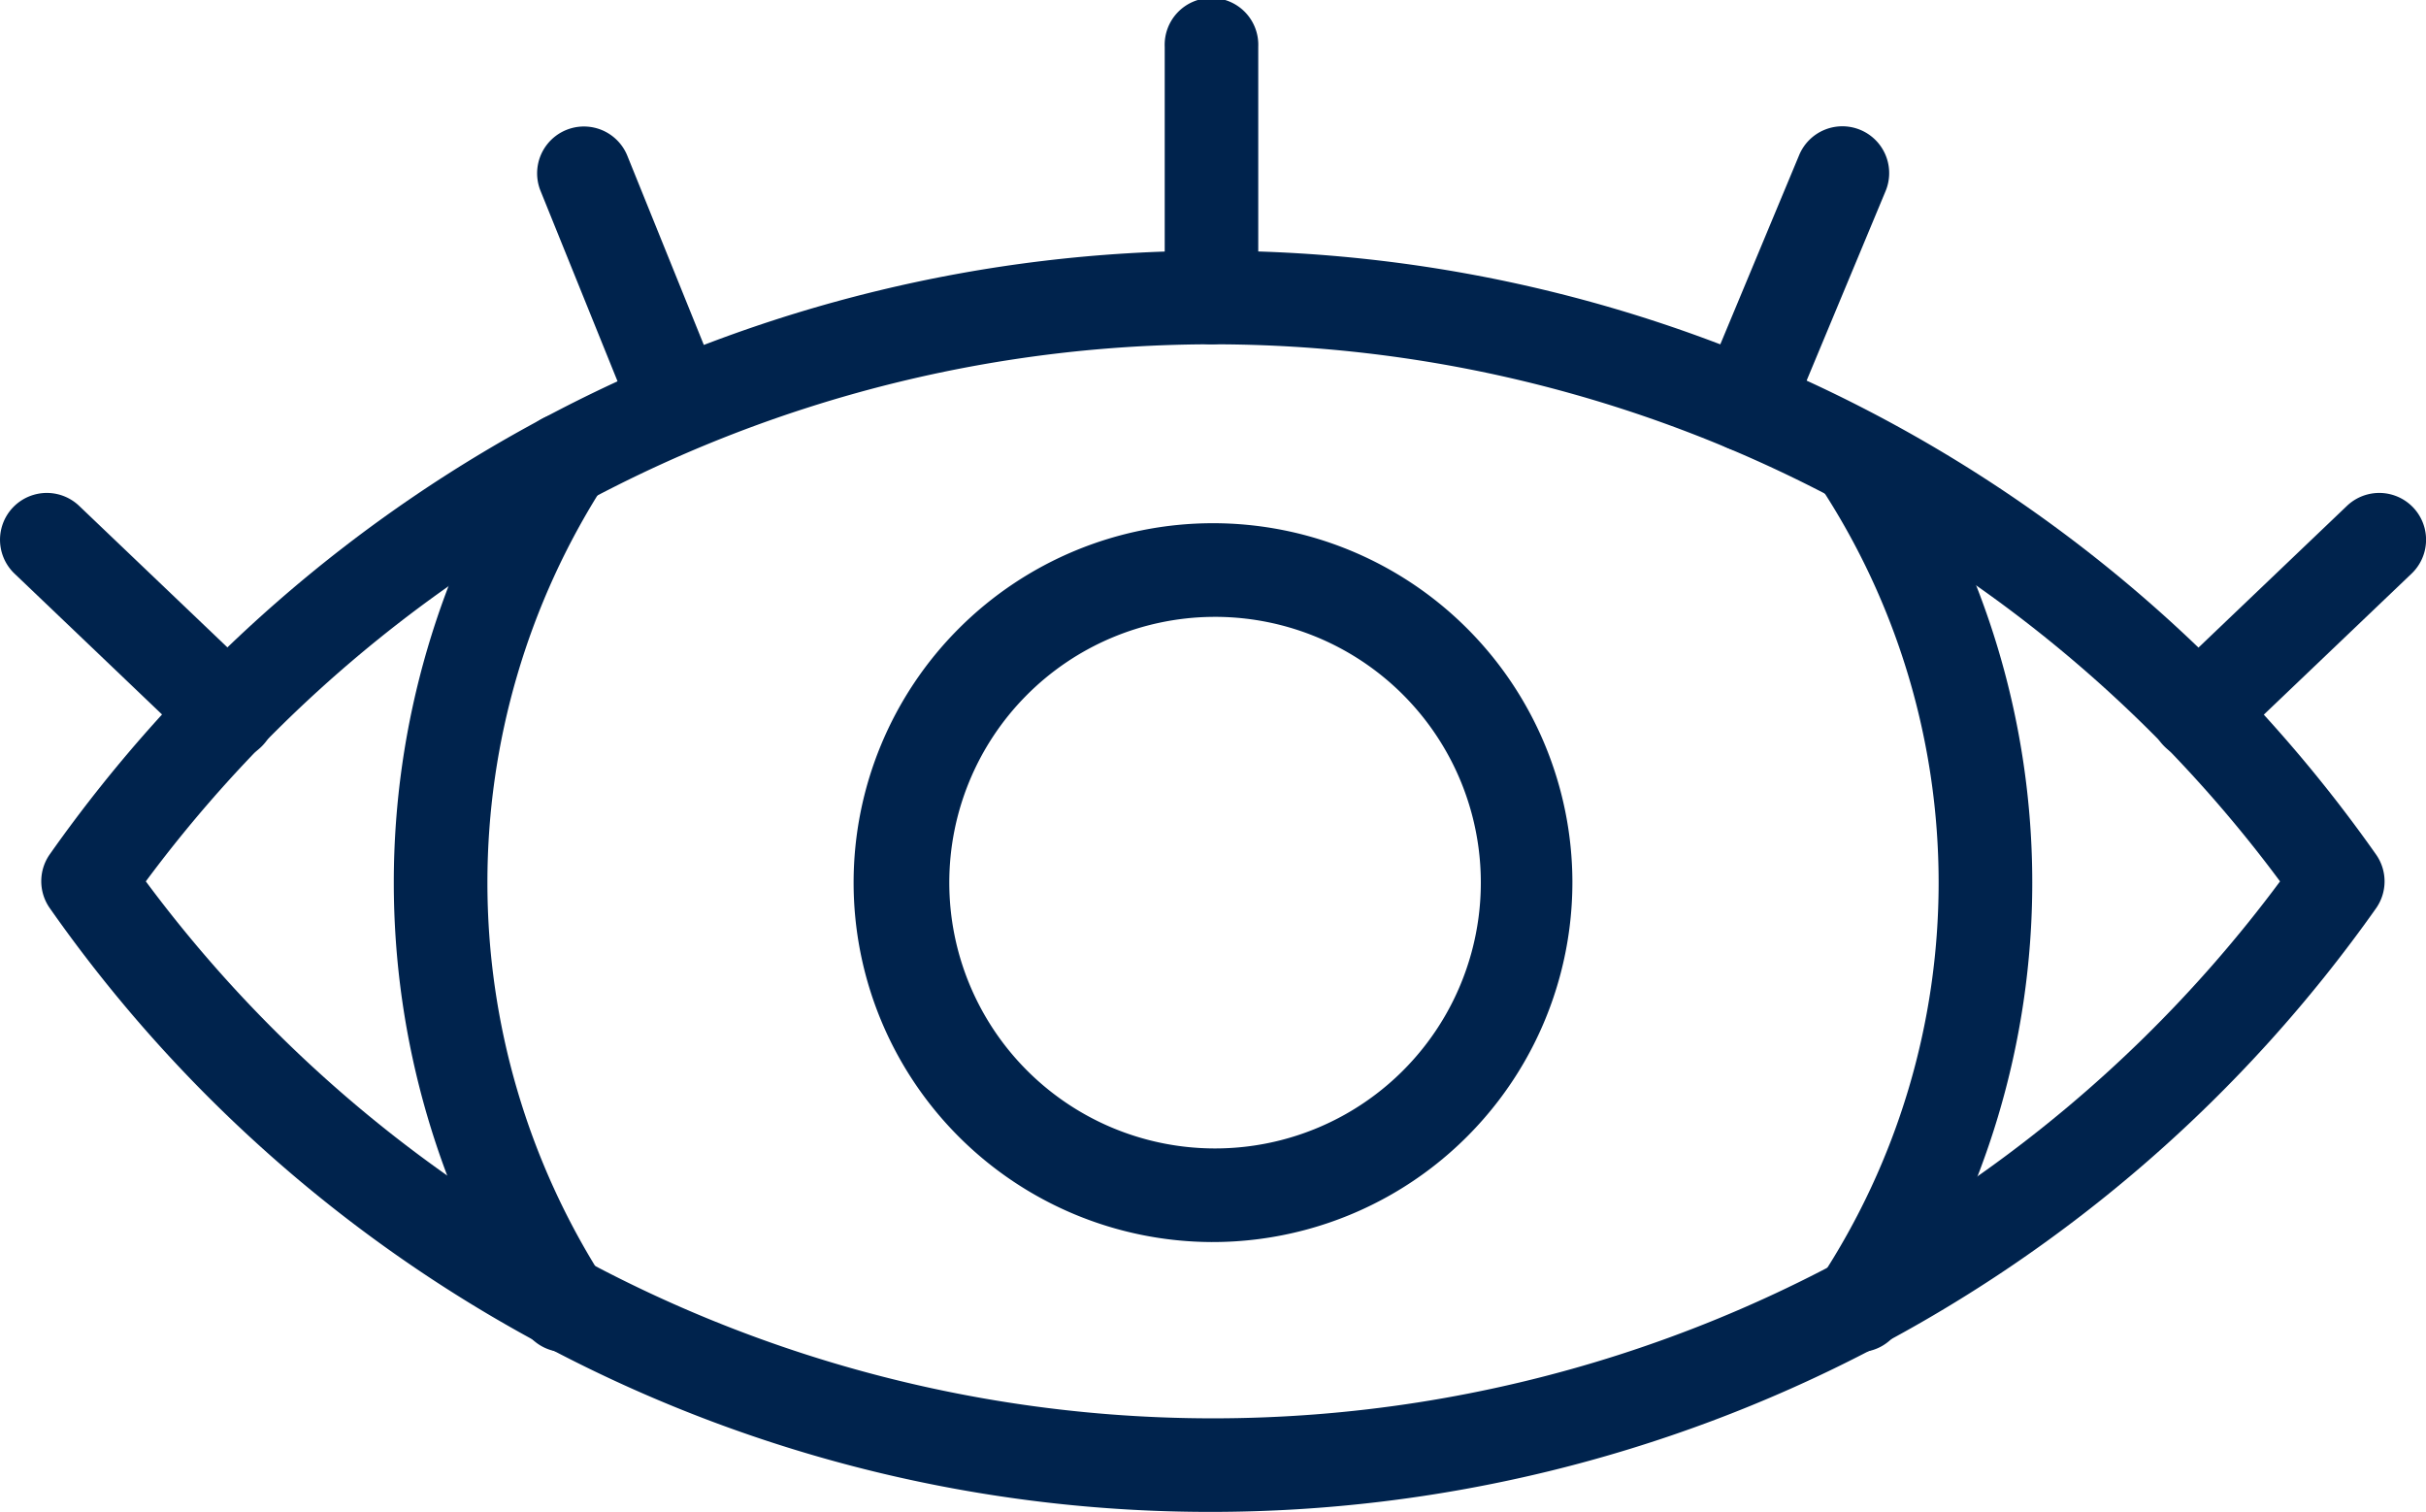 <svg xmlns="http://www.w3.org/2000/svg" width="54.468" height="33.943" viewBox="0 0 54.468 33.943">
    <defs>
        <clipPath id="uuwd4iitda">
            <path data-name="Rechteck 24679" style="fill:#00234d" d="M0 0h54.468v33.943H0z"/>
        </clipPath>
    </defs>
    <g data-name="Gruppe 80917" style="clip-path:url(#uuwd4iitda)">
        <path data-name="Pfad 239975" d="M36.092 87.855A31.8 31.8 0 0 1 10.005 74.3a1.051 1.051 0 0 1 0-1.207 31.937 31.937 0 0 1 52.227 0 1.05 1.05 0 0 1 0 1.215 32.035 32.035 0 0 1-26.14 13.547M12.162 73.7a29.836 29.836 0 0 0 47.917 0 29.832 29.832 0 0 0-47.917 0" transform="translate(-8.888 -53.913)" style="fill:#00234d"/>
        <path data-name="Pfad 239976" d="M97.395 119.221a1.053 1.053 0 0 1-.888-.487 18.634 18.634 0 0 1 0-20.11 1.051 1.051 0 1 1 1.774 1.129 16.527 16.527 0 0 0 0 17.852 1.051 1.051 0 0 1-.886 1.616m29.057 0a1.051 1.051 0 0 1-.876-1.629 16.21 16.21 0 0 0 0-17.824 1.051 1.051 0 1 1 1.755-1.157 18.31 18.31 0 0 1 0 20.137 1.048 1.048 0 0 1-.879.473" transform="translate(-84.72 -88.865)" style="fill:#00234d"/>
        <path data-name="Pfad 239977" d="M210.858 140.444a8.069 8.069 0 1 1 8.1-8.1 8.078 8.078 0 0 1-8.1 8.1m0-14.035a5.967 5.967 0 0 0 0 11.933 5.967 5.967 0 1 0 0-11.933" transform="translate(-183.655 -112.56)" style="fill:#00234d"/>
        <path data-name="Pfad 239978" d="M277.8 7.728a1.051 1.051 0 0 1-1.051-1.051V1.051a1.051 1.051 0 1 1 2.1 0v5.626a1.051 1.051 0 0 1-1.049 1.051" transform="translate(-250.599)" style="fill:#00234d"/>
        <path data-name="Pfad 239979" d="M5.132 123.1a1.048 1.048 0 0 1-.725-.291l-4.081-3.896a1.051 1.051 0 1 1 1.451-1.521l4.081 3.895a1.051 1.051 0 0 1-.725 1.812" transform="translate(0 -106.035)" style="fill:#00234d"/>
        <path data-name="Pfad 239980" d="M130.736 37.4a1.052 1.052 0 0 1-.974-.657l-2.1-5.193a1.051 1.051 0 1 1 1.949-.788l2.1 5.193a1.051 1.051 0 0 1-.974 1.445" transform="translate(-115.526 -27.265)" style="fill:#00234d"/>
        <path data-name="Pfad 239981" d="M512.023 123.114a1.051 1.051 0 0 1-.725-1.812l4.081-3.895a1.051 1.051 0 0 1 1.451 1.521l-4.081 3.895a1.048 1.048 0 0 1-.725.291" transform="translate(-462.686 -106.05)" style="fill:#00234d"/>
        <path data-name="Pfad 239982" d="M404.719 37.4a1.051 1.051 0 0 1-.97-1.456l2.164-5.193a1.051 1.051 0 1 1 1.94.809l-2.164 5.193a1.051 1.051 0 0 1-.97.646" transform="translate(-365.522 -27.261)" style="fill:#00234d"/>
    </g>
</svg>
